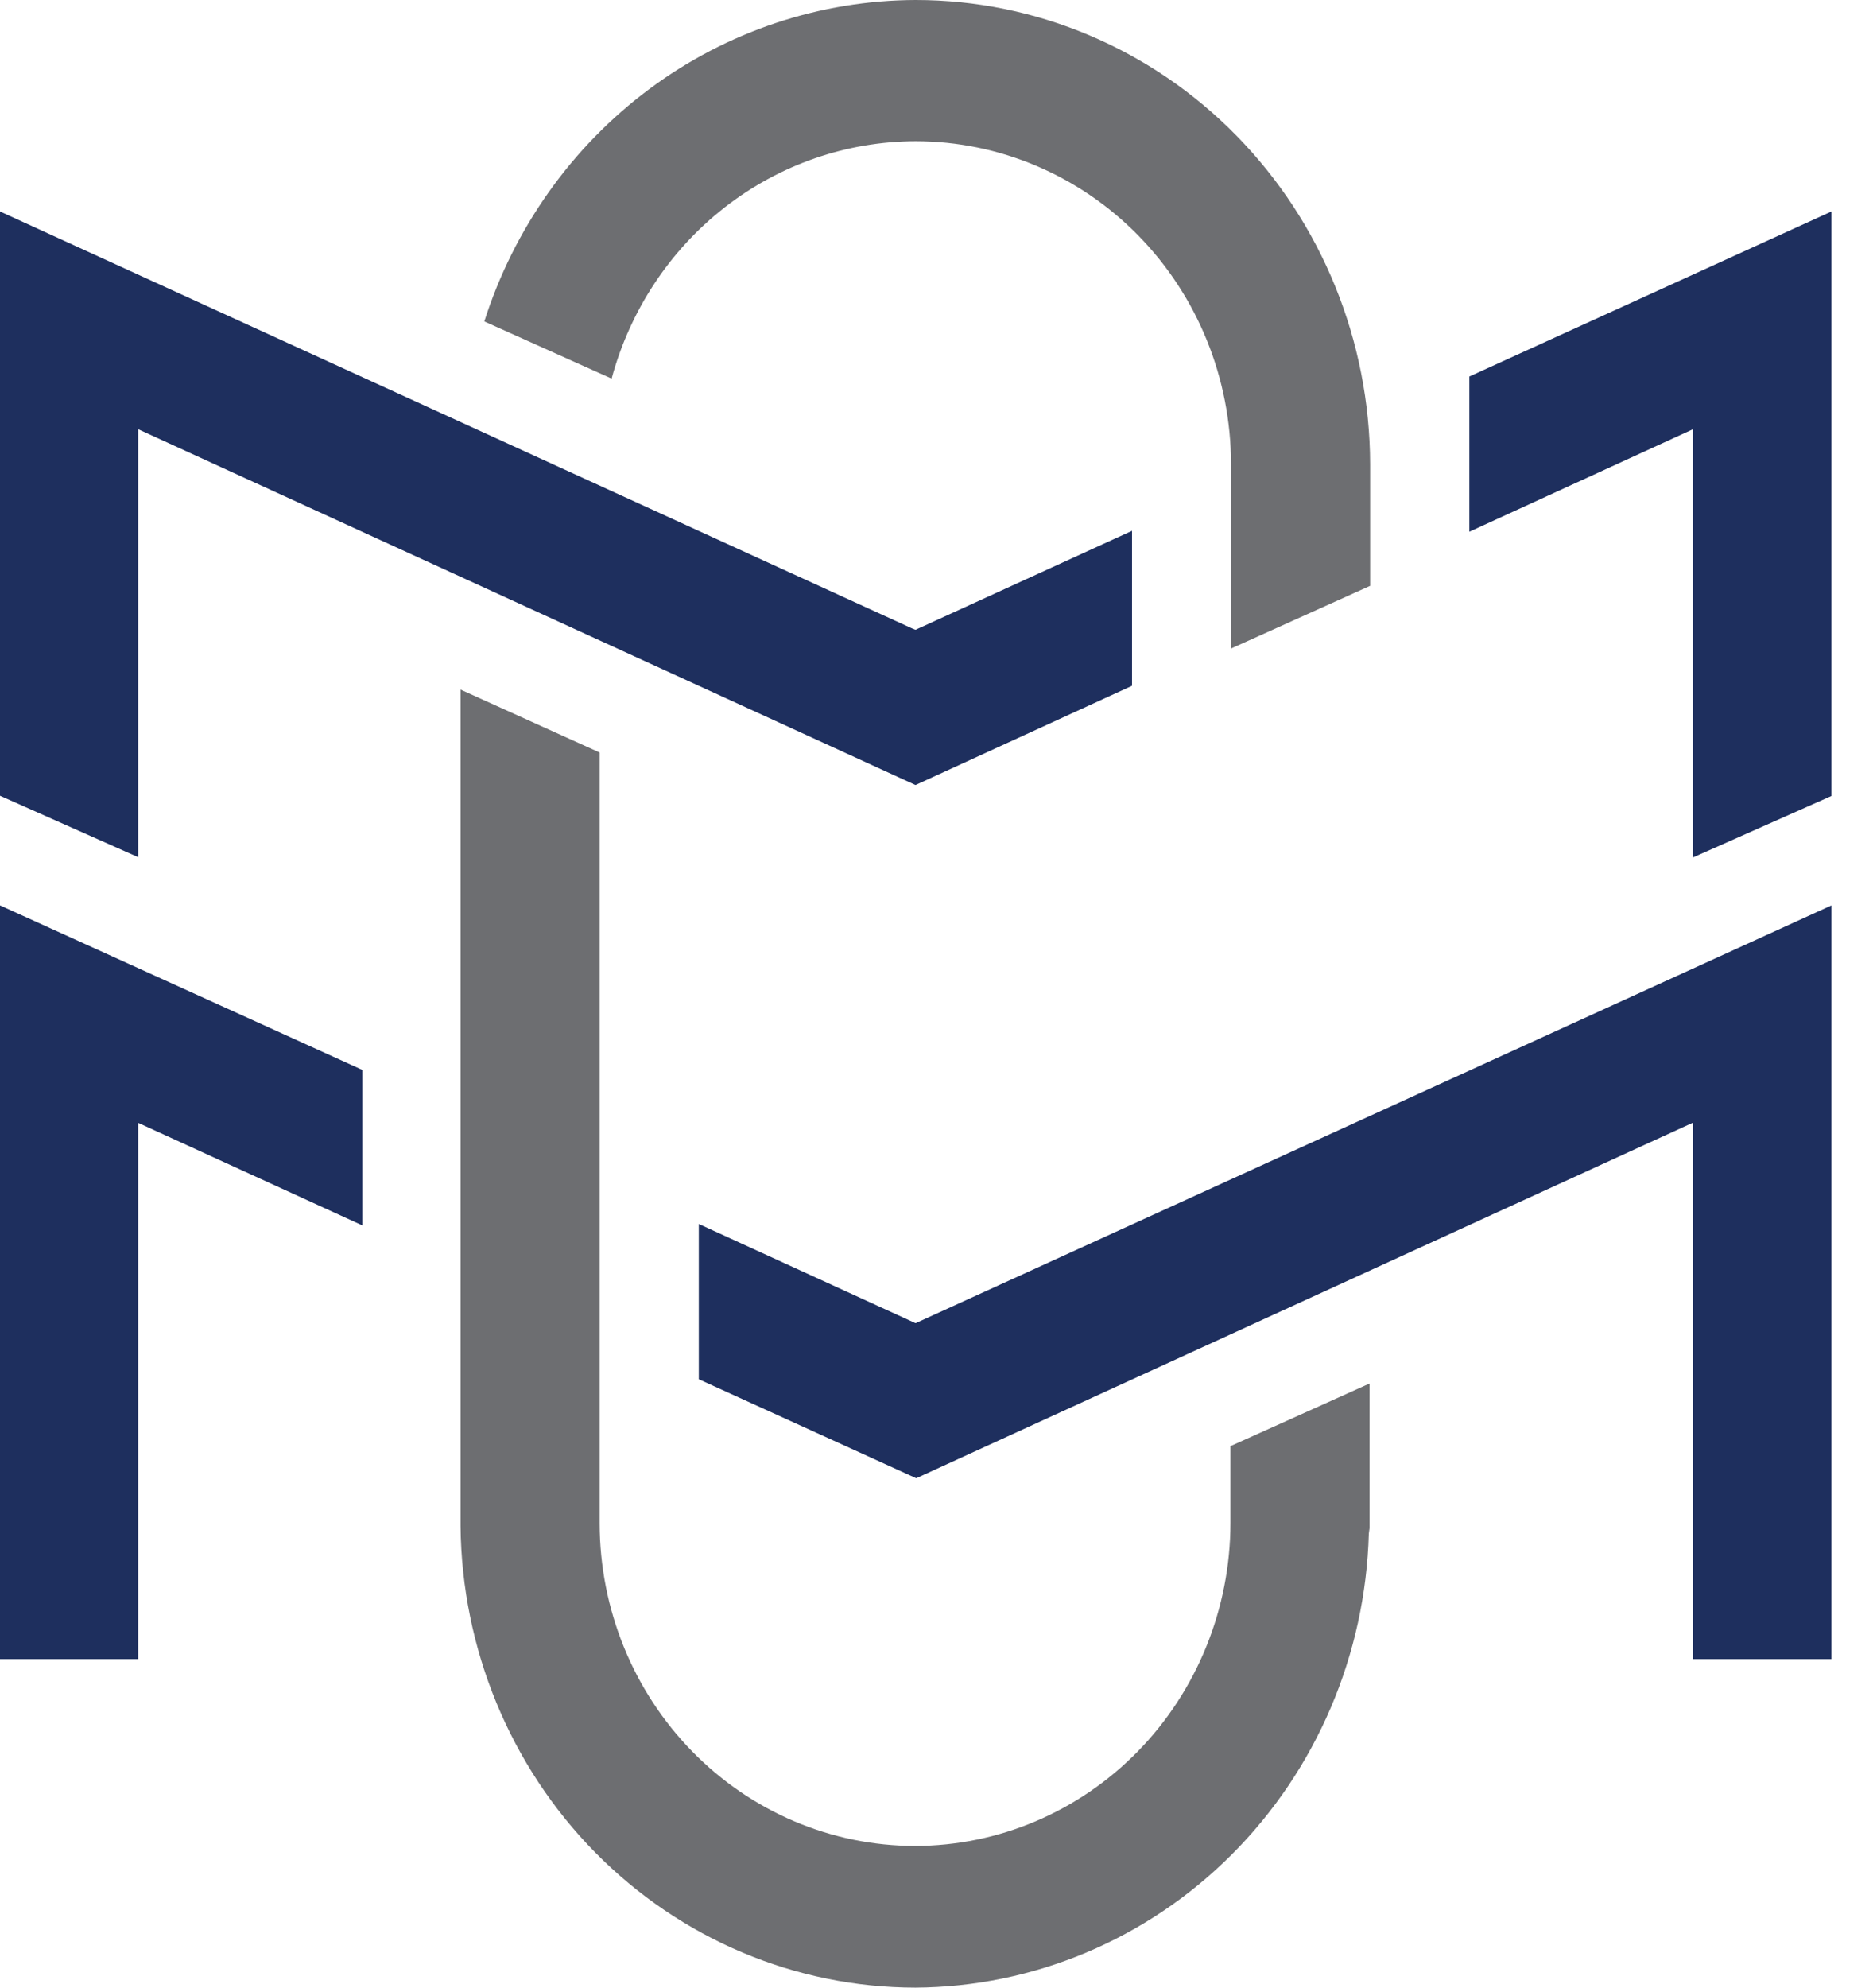 <svg width="33" height="35" viewBox="0 0 33 35" fill="none" xmlns="http://www.w3.org/2000/svg">
<path d="M24.13 26.908V24.362L21.679 25.465V26.82C21.677 28.328 21.09 29.773 20.048 30.839C19.006 31.904 17.593 32.504 16.12 32.505C14.648 32.504 13.236 31.905 12.195 30.84C11.153 29.775 10.567 28.331 10.565 26.824V13.251L8.114 12.143V26.87C8.135 29.032 8.988 31.099 10.488 32.621C11.989 34.143 14.015 34.998 16.128 35C18.213 34.988 20.212 34.147 21.703 32.655C23.193 31.163 24.059 29.137 24.117 27.004L24.13 26.908Z" fill="#6D6E71"/>
<path d="M6.384 18.84L0 15.943V29.215H2.434V19.772L6.384 21.578V18.84Z" fill="#1E2F5E"/>
<path d="M29.83 19.768V29.215H32.268V15.943L16.131 23.3L12.312 21.553V24.287L16.143 26.03L29.83 19.768Z" fill="#1E2F5E"/>
<path d="M16.13 11.09L16.068 11.065L0 3.724V14.012L2.434 15.094V7.558L16.13 13.823L19.945 12.076V9.347L16.13 11.09Z" fill="#1E2F5E"/>
<path d="M16.134 0C14.447 0.005 12.803 0.554 11.438 1.57C10.073 2.587 9.057 4.018 8.533 5.66L10.776 6.667C11.1 5.467 11.799 4.408 12.767 3.653C13.735 2.898 14.918 2.489 16.134 2.487C17.607 2.488 19.02 3.088 20.061 4.153C21.103 5.219 21.688 6.665 21.689 8.172V11.42L24.14 10.316V8.172C24.135 6.003 23.289 3.924 21.788 2.392C20.287 0.86 18.254 -7.05856e-06 16.134 0V0Z" fill="#6D6E71"/>
<path d="M25.888 6.63V9.363L29.829 7.558V15.098L32.268 14.016V3.724L25.888 6.63Z" fill="#1E2F5E"/>
</svg>
